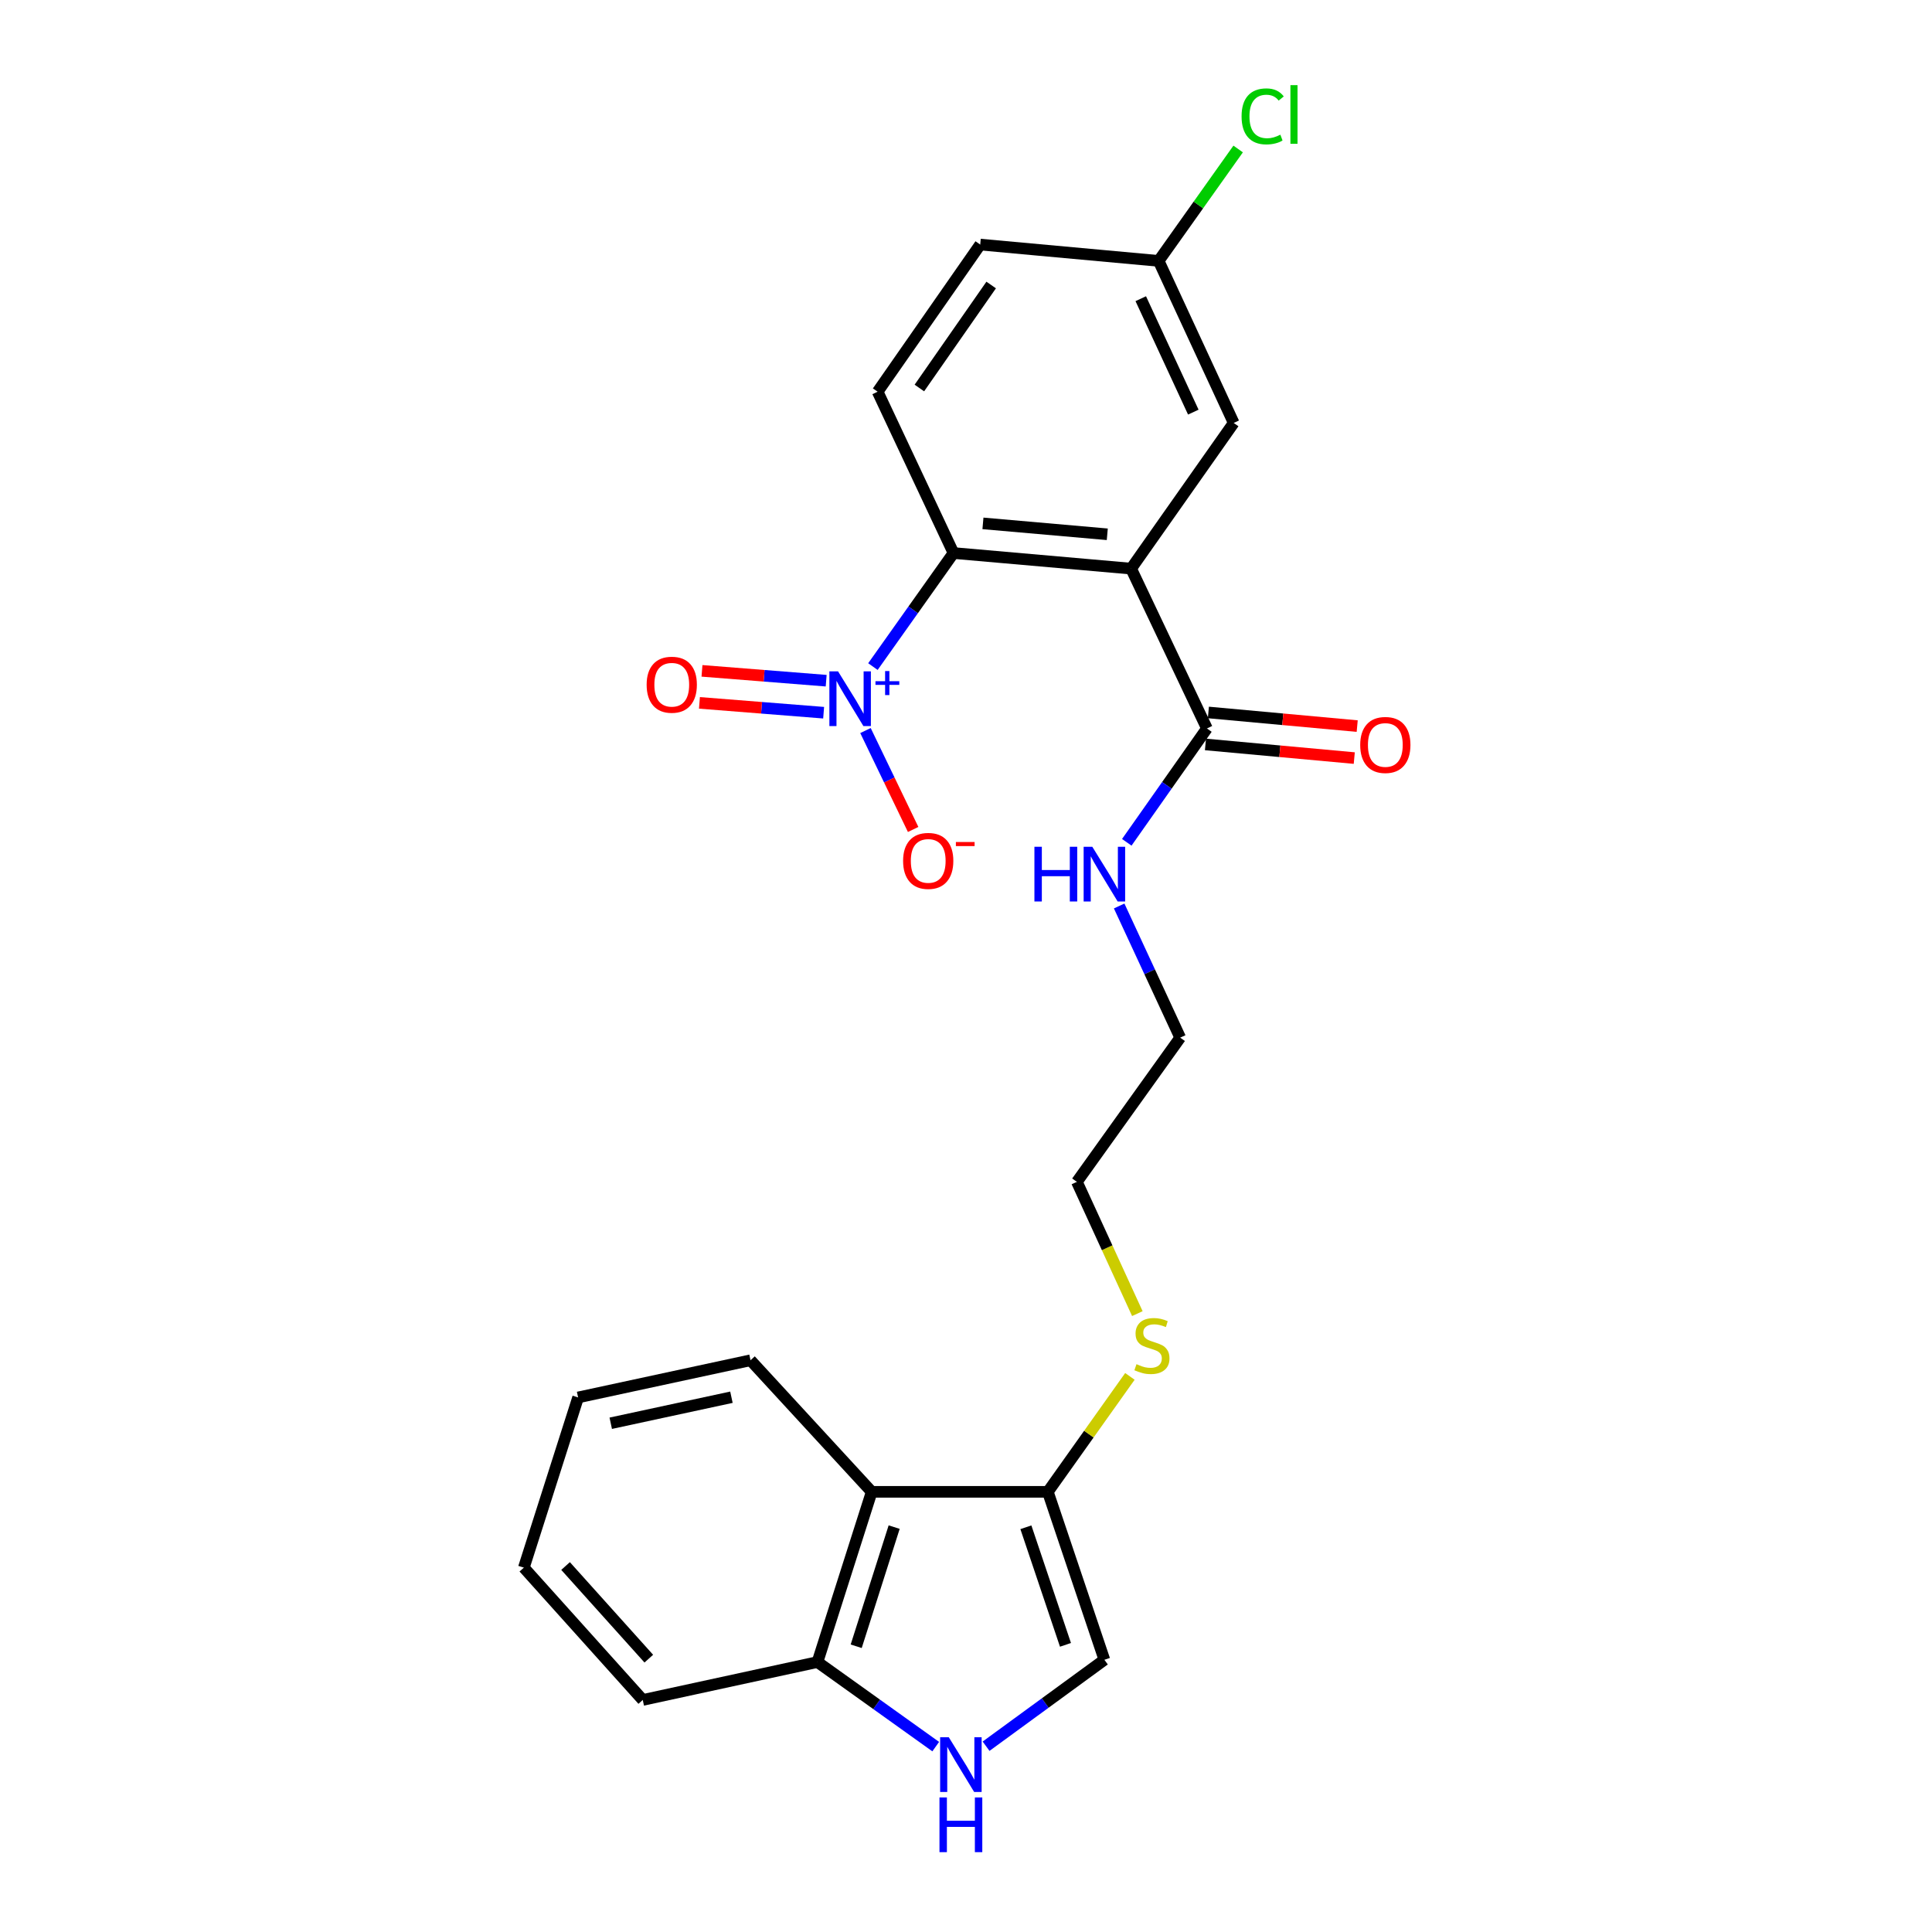 <?xml version='1.0' encoding='iso-8859-1'?>
<svg version='1.1' baseProfile='full'
              xmlns='http://www.w3.org/2000/svg'
                      xmlns:rdkit='http://www.rdkit.org/xml'
                      xmlns:xlink='http://www.w3.org/1999/xlink'
                  xml:space='preserve'
width='1000px' height='1000px' viewBox='0 0 1000 1000'>
<!-- END OF HEADER -->
<rect style='opacity:1.0;fill:#FFFFFF;stroke:none' width='1000' height='1000' x='0' y='0'> </rect>
<path class='bond-1' d='M 585.465,294.318 L 493.529,286.247' style='fill:none;fill-rule:evenodd;stroke:#000000;stroke-width:6px;stroke-linecap:butt;stroke-linejoin:miter;stroke-opacity:1' />
<path class='bond-1' d='M 573.128,276.549 L 508.773,270.9' style='fill:none;fill-rule:evenodd;stroke:#000000;stroke-width:6px;stroke-linecap:butt;stroke-linejoin:miter;stroke-opacity:1' />
<path class='bond-3' d='M 585.465,294.318 L 624.701,377.047' style='fill:none;fill-rule:evenodd;stroke:#000000;stroke-width:6px;stroke-linecap:butt;stroke-linejoin:miter;stroke-opacity:1' />
<path class='bond-9' d='M 585.465,294.318 L 638.561,218.911' style='fill:none;fill-rule:evenodd;stroke:#000000;stroke-width:6px;stroke-linecap:butt;stroke-linejoin:miter;stroke-opacity:1' />
<path class='bond-0' d='M 451.82,345.024 L 472.674,315.636' style='fill:none;fill-rule:evenodd;stroke:#0000FF;stroke-width:6px;stroke-linecap:butt;stroke-linejoin:miter;stroke-opacity:1' />
<path class='bond-0' d='M 472.674,315.636 L 493.529,286.247' style='fill:none;fill-rule:evenodd;stroke:#000000;stroke-width:6px;stroke-linecap:butt;stroke-linejoin:miter;stroke-opacity:1' />
<path class='bond-10' d='M 447.971,378.132 L 460.307,403.731' style='fill:none;fill-rule:evenodd;stroke:#0000FF;stroke-width:6px;stroke-linecap:butt;stroke-linejoin:miter;stroke-opacity:1' />
<path class='bond-10' d='M 460.307,403.731 L 472.642,429.329' style='fill:none;fill-rule:evenodd;stroke:#FF0000;stroke-width:6px;stroke-linecap:butt;stroke-linejoin:miter;stroke-opacity:1' />
<path class='bond-11' d='M 427.627,352.326 L 395.487,349.78' style='fill:none;fill-rule:evenodd;stroke:#0000FF;stroke-width:6px;stroke-linecap:butt;stroke-linejoin:miter;stroke-opacity:1' />
<path class='bond-11' d='M 395.487,349.78 L 363.346,347.234' style='fill:none;fill-rule:evenodd;stroke:#FF0000;stroke-width:6px;stroke-linecap:butt;stroke-linejoin:miter;stroke-opacity:1' />
<path class='bond-11' d='M 426.314,368.895 L 394.174,366.349' style='fill:none;fill-rule:evenodd;stroke:#0000FF;stroke-width:6px;stroke-linecap:butt;stroke-linejoin:miter;stroke-opacity:1' />
<path class='bond-11' d='M 394.174,366.349 L 362.034,363.803' style='fill:none;fill-rule:evenodd;stroke:#FF0000;stroke-width:6px;stroke-linecap:butt;stroke-linejoin:miter;stroke-opacity:1' />
<path class='bond-8' d='M 493.529,286.247 L 454.265,202.751' style='fill:none;fill-rule:evenodd;stroke:#000000;stroke-width:6px;stroke-linecap:butt;stroke-linejoin:miter;stroke-opacity:1' />
<path class='bond-2' d='M 510.391,903.838 L 541.012,881.474' style='fill:none;fill-rule:evenodd;stroke:#0000FF;stroke-width:6px;stroke-linecap:butt;stroke-linejoin:miter;stroke-opacity:1' />
<path class='bond-2' d='M 541.012,881.474 L 571.632,859.11' style='fill:none;fill-rule:evenodd;stroke:#000000;stroke-width:6px;stroke-linecap:butt;stroke-linejoin:miter;stroke-opacity:1' />
<path class='bond-25' d='M 484.33,904.049 L 453.724,882.161' style='fill:none;fill-rule:evenodd;stroke:#0000FF;stroke-width:6px;stroke-linecap:butt;stroke-linejoin:miter;stroke-opacity:1' />
<path class='bond-25' d='M 453.724,882.161 L 423.118,860.274' style='fill:none;fill-rule:evenodd;stroke:#000000;stroke-width:6px;stroke-linecap:butt;stroke-linejoin:miter;stroke-opacity:1' />
<path class='bond-12' d='M 623.943,385.323 L 662.455,388.851' style='fill:none;fill-rule:evenodd;stroke:#000000;stroke-width:6px;stroke-linecap:butt;stroke-linejoin:miter;stroke-opacity:1' />
<path class='bond-12' d='M 662.455,388.851 L 700.967,392.379' style='fill:none;fill-rule:evenodd;stroke:#FF0000;stroke-width:6px;stroke-linecap:butt;stroke-linejoin:miter;stroke-opacity:1' />
<path class='bond-12' d='M 625.459,368.771 L 663.971,372.299' style='fill:none;fill-rule:evenodd;stroke:#000000;stroke-width:6px;stroke-linecap:butt;stroke-linejoin:miter;stroke-opacity:1' />
<path class='bond-12' d='M 663.971,372.299 L 702.483,375.826' style='fill:none;fill-rule:evenodd;stroke:#FF0000;stroke-width:6px;stroke-linecap:butt;stroke-linejoin:miter;stroke-opacity:1' />
<path class='bond-13' d='M 624.701,377.047 L 603.961,406.513' style='fill:none;fill-rule:evenodd;stroke:#000000;stroke-width:6px;stroke-linecap:butt;stroke-linejoin:miter;stroke-opacity:1' />
<path class='bond-13' d='M 603.961,406.513 L 583.221,435.98' style='fill:none;fill-rule:evenodd;stroke:#0000FF;stroke-width:6px;stroke-linecap:butt;stroke-linejoin:miter;stroke-opacity:1' />
<path class='bond-4' d='M 542.359,772.17 L 563.598,742.294' style='fill:none;fill-rule:evenodd;stroke:#000000;stroke-width:6px;stroke-linecap:butt;stroke-linejoin:miter;stroke-opacity:1' />
<path class='bond-4' d='M 563.598,742.294 L 584.836,712.419' style='fill:none;fill-rule:evenodd;stroke:#CCCC00;stroke-width:6px;stroke-linecap:butt;stroke-linejoin:miter;stroke-opacity:1' />
<path class='bond-5' d='M 542.359,772.17 L 451.19,772.17' style='fill:none;fill-rule:evenodd;stroke:#000000;stroke-width:6px;stroke-linecap:butt;stroke-linejoin:miter;stroke-opacity:1' />
<path class='bond-6' d='M 542.359,772.17 L 571.632,859.11' style='fill:none;fill-rule:evenodd;stroke:#000000;stroke-width:6px;stroke-linecap:butt;stroke-linejoin:miter;stroke-opacity:1' />
<path class='bond-6' d='M 530.998,790.515 L 551.488,851.373' style='fill:none;fill-rule:evenodd;stroke:#000000;stroke-width:6px;stroke-linecap:butt;stroke-linejoin:miter;stroke-opacity:1' />
<path class='bond-7' d='M 451.19,772.17 L 423.118,860.274' style='fill:none;fill-rule:evenodd;stroke:#000000;stroke-width:6px;stroke-linecap:butt;stroke-linejoin:miter;stroke-opacity:1' />
<path class='bond-7' d='M 462.816,790.432 L 443.166,852.104' style='fill:none;fill-rule:evenodd;stroke:#000000;stroke-width:6px;stroke-linecap:butt;stroke-linejoin:miter;stroke-opacity:1' />
<path class='bond-18' d='M 451.19,772.17 L 388.471,704.068' style='fill:none;fill-rule:evenodd;stroke:#000000;stroke-width:6px;stroke-linecap:butt;stroke-linejoin:miter;stroke-opacity:1' />
<path class='bond-19' d='M 423.118,860.274 L 332.687,879.896' style='fill:none;fill-rule:evenodd;stroke:#000000;stroke-width:6px;stroke-linecap:butt;stroke-linejoin:miter;stroke-opacity:1' />
<path class='bond-24' d='M 454.265,202.751 L 507.362,126.588' style='fill:none;fill-rule:evenodd;stroke:#000000;stroke-width:6px;stroke-linecap:butt;stroke-linejoin:miter;stroke-opacity:1' />
<path class='bond-24' d='M 475.865,200.832 L 513.032,147.518' style='fill:none;fill-rule:evenodd;stroke:#000000;stroke-width:6px;stroke-linecap:butt;stroke-linejoin:miter;stroke-opacity:1' />
<path class='bond-15' d='M 638.561,218.911 L 599.713,135.037' style='fill:none;fill-rule:evenodd;stroke:#000000;stroke-width:6px;stroke-linecap:butt;stroke-linejoin:miter;stroke-opacity:1' />
<path class='bond-15' d='M 617.652,213.316 L 590.458,154.604' style='fill:none;fill-rule:evenodd;stroke:#000000;stroke-width:6px;stroke-linecap:butt;stroke-linejoin:miter;stroke-opacity:1' />
<path class='bond-20' d='M 579.277,468.937 L 595.073,503.011' style='fill:none;fill-rule:evenodd;stroke:#0000FF;stroke-width:6px;stroke-linecap:butt;stroke-linejoin:miter;stroke-opacity:1' />
<path class='bond-20' d='M 595.073,503.011 L 610.868,537.085' style='fill:none;fill-rule:evenodd;stroke:#000000;stroke-width:6px;stroke-linecap:butt;stroke-linejoin:miter;stroke-opacity:1' />
<path class='bond-14' d='M 588.692,679.927 L 573.043,645.826' style='fill:none;fill-rule:evenodd;stroke:#CCCC00;stroke-width:6px;stroke-linecap:butt;stroke-linejoin:miter;stroke-opacity:1' />
<path class='bond-14' d='M 573.043,645.826 L 557.393,611.726' style='fill:none;fill-rule:evenodd;stroke:#000000;stroke-width:6px;stroke-linecap:butt;stroke-linejoin:miter;stroke-opacity:1' />
<path class='bond-16' d='M 599.713,135.037 L 507.362,126.588' style='fill:none;fill-rule:evenodd;stroke:#000000;stroke-width:6px;stroke-linecap:butt;stroke-linejoin:miter;stroke-opacity:1' />
<path class='bond-17' d='M 599.713,135.037 L 620.289,106.076' style='fill:none;fill-rule:evenodd;stroke:#000000;stroke-width:6px;stroke-linecap:butt;stroke-linejoin:miter;stroke-opacity:1' />
<path class='bond-17' d='M 620.289,106.076 L 640.866,77.116' style='fill:none;fill-rule:evenodd;stroke:#00CC00;stroke-width:6px;stroke-linecap:butt;stroke-linejoin:miter;stroke-opacity:1' />
<path class='bond-22' d='M 388.471,704.068 L 299.232,723.312' style='fill:none;fill-rule:evenodd;stroke:#000000;stroke-width:6px;stroke-linecap:butt;stroke-linejoin:miter;stroke-opacity:1' />
<path class='bond-22' d='M 378.589,723.202 L 316.121,736.673' style='fill:none;fill-rule:evenodd;stroke:#000000;stroke-width:6px;stroke-linecap:butt;stroke-linejoin:miter;stroke-opacity:1' />
<path class='bond-26' d='M 332.687,879.896 L 271.141,811.406' style='fill:none;fill-rule:evenodd;stroke:#000000;stroke-width:6px;stroke-linecap:butt;stroke-linejoin:miter;stroke-opacity:1' />
<path class='bond-26' d='M 335.819,858.513 L 292.736,810.57' style='fill:none;fill-rule:evenodd;stroke:#000000;stroke-width:6px;stroke-linecap:butt;stroke-linejoin:miter;stroke-opacity:1' />
<path class='bond-21' d='M 610.868,537.085 L 557.393,611.726' style='fill:none;fill-rule:evenodd;stroke:#000000;stroke-width:6px;stroke-linecap:butt;stroke-linejoin:miter;stroke-opacity:1' />
<path class='bond-23' d='M 299.232,723.312 L 271.141,811.406' style='fill:none;fill-rule:evenodd;stroke:#000000;stroke-width:6px;stroke-linecap:butt;stroke-linejoin:miter;stroke-opacity:1' />
<path  class='atom-1' d='M 433.766 347.485
L 443.046 362.485
Q 443.966 363.965, 445.446 366.645
Q 446.926 369.325, 447.006 369.485
L 447.006 347.485
L 450.766 347.485
L 450.766 375.805
L 446.886 375.805
L 436.926 359.405
Q 435.766 357.485, 434.526 355.285
Q 433.326 353.085, 432.966 352.405
L 432.966 375.805
L 429.286 375.805
L 429.286 347.485
L 433.766 347.485
' fill='#0000FF'/>
<path  class='atom-1' d='M 453.142 352.589
L 458.131 352.589
L 458.131 347.336
L 460.349 347.336
L 460.349 352.589
L 465.471 352.589
L 465.471 354.49
L 460.349 354.49
L 460.349 359.77
L 458.131 359.77
L 458.131 354.49
L 453.142 354.49
L 453.142 352.589
' fill='#0000FF'/>
<path  class='atom-3' d='M 491.092 899.201
L 500.372 914.201
Q 501.292 915.681, 502.772 918.361
Q 504.252 921.041, 504.332 921.201
L 504.332 899.201
L 508.092 899.201
L 508.092 927.521
L 504.212 927.521
L 494.252 911.121
Q 493.092 909.201, 491.852 907.001
Q 490.652 904.801, 490.292 904.121
L 490.292 927.521
L 486.612 927.521
L 486.612 899.201
L 491.092 899.201
' fill='#0000FF'/>
<path  class='atom-3' d='M 486.272 930.353
L 490.112 930.353
L 490.112 942.393
L 504.592 942.393
L 504.592 930.353
L 508.432 930.353
L 508.432 958.673
L 504.592 958.673
L 504.592 945.593
L 490.112 945.593
L 490.112 958.673
L 486.272 958.673
L 486.272 930.353
' fill='#0000FF'/>
<path  class='atom-11' d='M 467.444 445.599
Q 467.444 438.799, 470.804 434.999
Q 474.164 431.199, 480.444 431.199
Q 486.724 431.199, 490.084 434.999
Q 493.444 438.799, 493.444 445.599
Q 493.444 452.479, 490.044 456.399
Q 486.644 460.279, 480.444 460.279
Q 474.204 460.279, 470.804 456.399
Q 467.444 452.519, 467.444 445.599
M 480.444 457.079
Q 484.764 457.079, 487.084 454.199
Q 489.444 451.279, 489.444 445.599
Q 489.444 440.039, 487.084 437.239
Q 484.764 434.399, 480.444 434.399
Q 476.124 434.399, 473.764 437.199
Q 471.444 439.999, 471.444 445.599
Q 471.444 451.319, 473.764 454.199
Q 476.124 457.079, 480.444 457.079
' fill='#FF0000'/>
<path  class='atom-11' d='M 494.764 435.821
L 504.453 435.821
L 504.453 437.933
L 494.764 437.933
L 494.764 435.821
' fill='#FF0000'/>
<path  class='atom-12' d='M 334.702 354.411
Q 334.702 347.611, 338.062 343.811
Q 341.422 340.011, 347.702 340.011
Q 353.982 340.011, 357.342 343.811
Q 360.702 347.611, 360.702 354.411
Q 360.702 361.291, 357.302 365.211
Q 353.902 369.091, 347.702 369.091
Q 341.462 369.091, 338.062 365.211
Q 334.702 361.331, 334.702 354.411
M 347.702 365.891
Q 352.022 365.891, 354.342 363.011
Q 356.702 360.091, 356.702 354.411
Q 356.702 348.851, 354.342 346.051
Q 352.022 343.211, 347.702 343.211
Q 343.382 343.211, 341.022 346.011
Q 338.702 348.811, 338.702 354.411
Q 338.702 360.131, 341.022 363.011
Q 343.382 365.891, 347.702 365.891
' fill='#FF0000'/>
<path  class='atom-13' d='M 704.043 385.586
Q 704.043 378.786, 707.403 374.986
Q 710.763 371.186, 717.043 371.186
Q 723.323 371.186, 726.683 374.986
Q 730.043 378.786, 730.043 385.586
Q 730.043 392.466, 726.643 396.386
Q 723.243 400.266, 717.043 400.266
Q 710.803 400.266, 707.403 396.386
Q 704.043 392.506, 704.043 385.586
M 717.043 397.066
Q 721.363 397.066, 723.683 394.186
Q 726.043 391.266, 726.043 385.586
Q 726.043 380.026, 723.683 377.226
Q 721.363 374.386, 717.043 374.386
Q 712.723 374.386, 710.363 377.186
Q 708.043 379.986, 708.043 385.586
Q 708.043 391.306, 710.363 394.186
Q 712.723 397.066, 717.043 397.066
' fill='#FF0000'/>
<path  class='atom-14' d='M 535.412 438.285
L 539.252 438.285
L 539.252 450.325
L 553.732 450.325
L 553.732 438.285
L 557.572 438.285
L 557.572 466.605
L 553.732 466.605
L 553.732 453.525
L 539.252 453.525
L 539.252 466.605
L 535.412 466.605
L 535.412 438.285
' fill='#0000FF'/>
<path  class='atom-14' d='M 565.372 438.285
L 574.652 453.285
Q 575.572 454.765, 577.052 457.445
Q 578.532 460.125, 578.612 460.285
L 578.612 438.285
L 582.372 438.285
L 582.372 466.605
L 578.492 466.605
L 568.532 450.205
Q 567.372 448.285, 566.132 446.085
Q 564.932 443.885, 564.572 443.205
L 564.572 466.605
L 560.892 466.605
L 560.892 438.285
L 565.372 438.285
' fill='#0000FF'/>
<path  class='atom-15' d='M 588.241 706.096
Q 588.561 706.216, 589.881 706.776
Q 591.201 707.336, 592.641 707.696
Q 594.121 708.016, 595.561 708.016
Q 598.241 708.016, 599.801 706.736
Q 601.361 705.416, 601.361 703.136
Q 601.361 701.576, 600.561 700.616
Q 599.801 699.656, 598.601 699.136
Q 597.401 698.616, 595.401 698.016
Q 592.881 697.256, 591.361 696.536
Q 589.881 695.816, 588.801 694.296
Q 587.761 692.776, 587.761 690.216
Q 587.761 686.656, 590.161 684.456
Q 592.601 682.256, 597.401 682.256
Q 600.681 682.256, 604.401 683.816
L 603.481 686.896
Q 600.081 685.496, 597.521 685.496
Q 594.761 685.496, 593.241 686.656
Q 591.721 687.776, 591.761 689.736
Q 591.761 691.256, 592.521 692.176
Q 593.321 693.096, 594.441 693.616
Q 595.601 694.136, 597.521 694.736
Q 600.081 695.536, 601.601 696.336
Q 603.121 697.136, 604.201 698.776
Q 605.321 700.376, 605.321 703.136
Q 605.321 707.056, 602.681 709.176
Q 600.081 711.256, 595.721 711.256
Q 593.201 711.256, 591.281 710.696
Q 589.401 710.176, 587.161 709.256
L 588.241 706.096
' fill='#CCCC00'/>
<path  class='atom-18' d='M 642.638 60.232
Q 642.638 53.192, 645.918 49.512
Q 649.238 45.792, 655.518 45.792
Q 661.358 45.792, 664.478 49.912
L 661.838 52.072
Q 659.558 49.072, 655.518 49.072
Q 651.238 49.072, 648.958 51.952
Q 646.718 54.792, 646.718 60.232
Q 646.718 65.832, 649.038 68.712
Q 651.398 71.592, 655.958 71.592
Q 659.078 71.592, 662.718 69.712
L 663.838 72.712
Q 662.358 73.672, 660.118 74.232
Q 657.878 74.792, 655.398 74.792
Q 649.238 74.792, 645.918 71.032
Q 642.638 67.272, 642.638 60.232
' fill='#00CC00'/>
<path  class='atom-18' d='M 667.918 44.072
L 671.598 44.072
L 671.598 74.432
L 667.918 74.432
L 667.918 44.072
' fill='#00CC00'/>
</svg>
